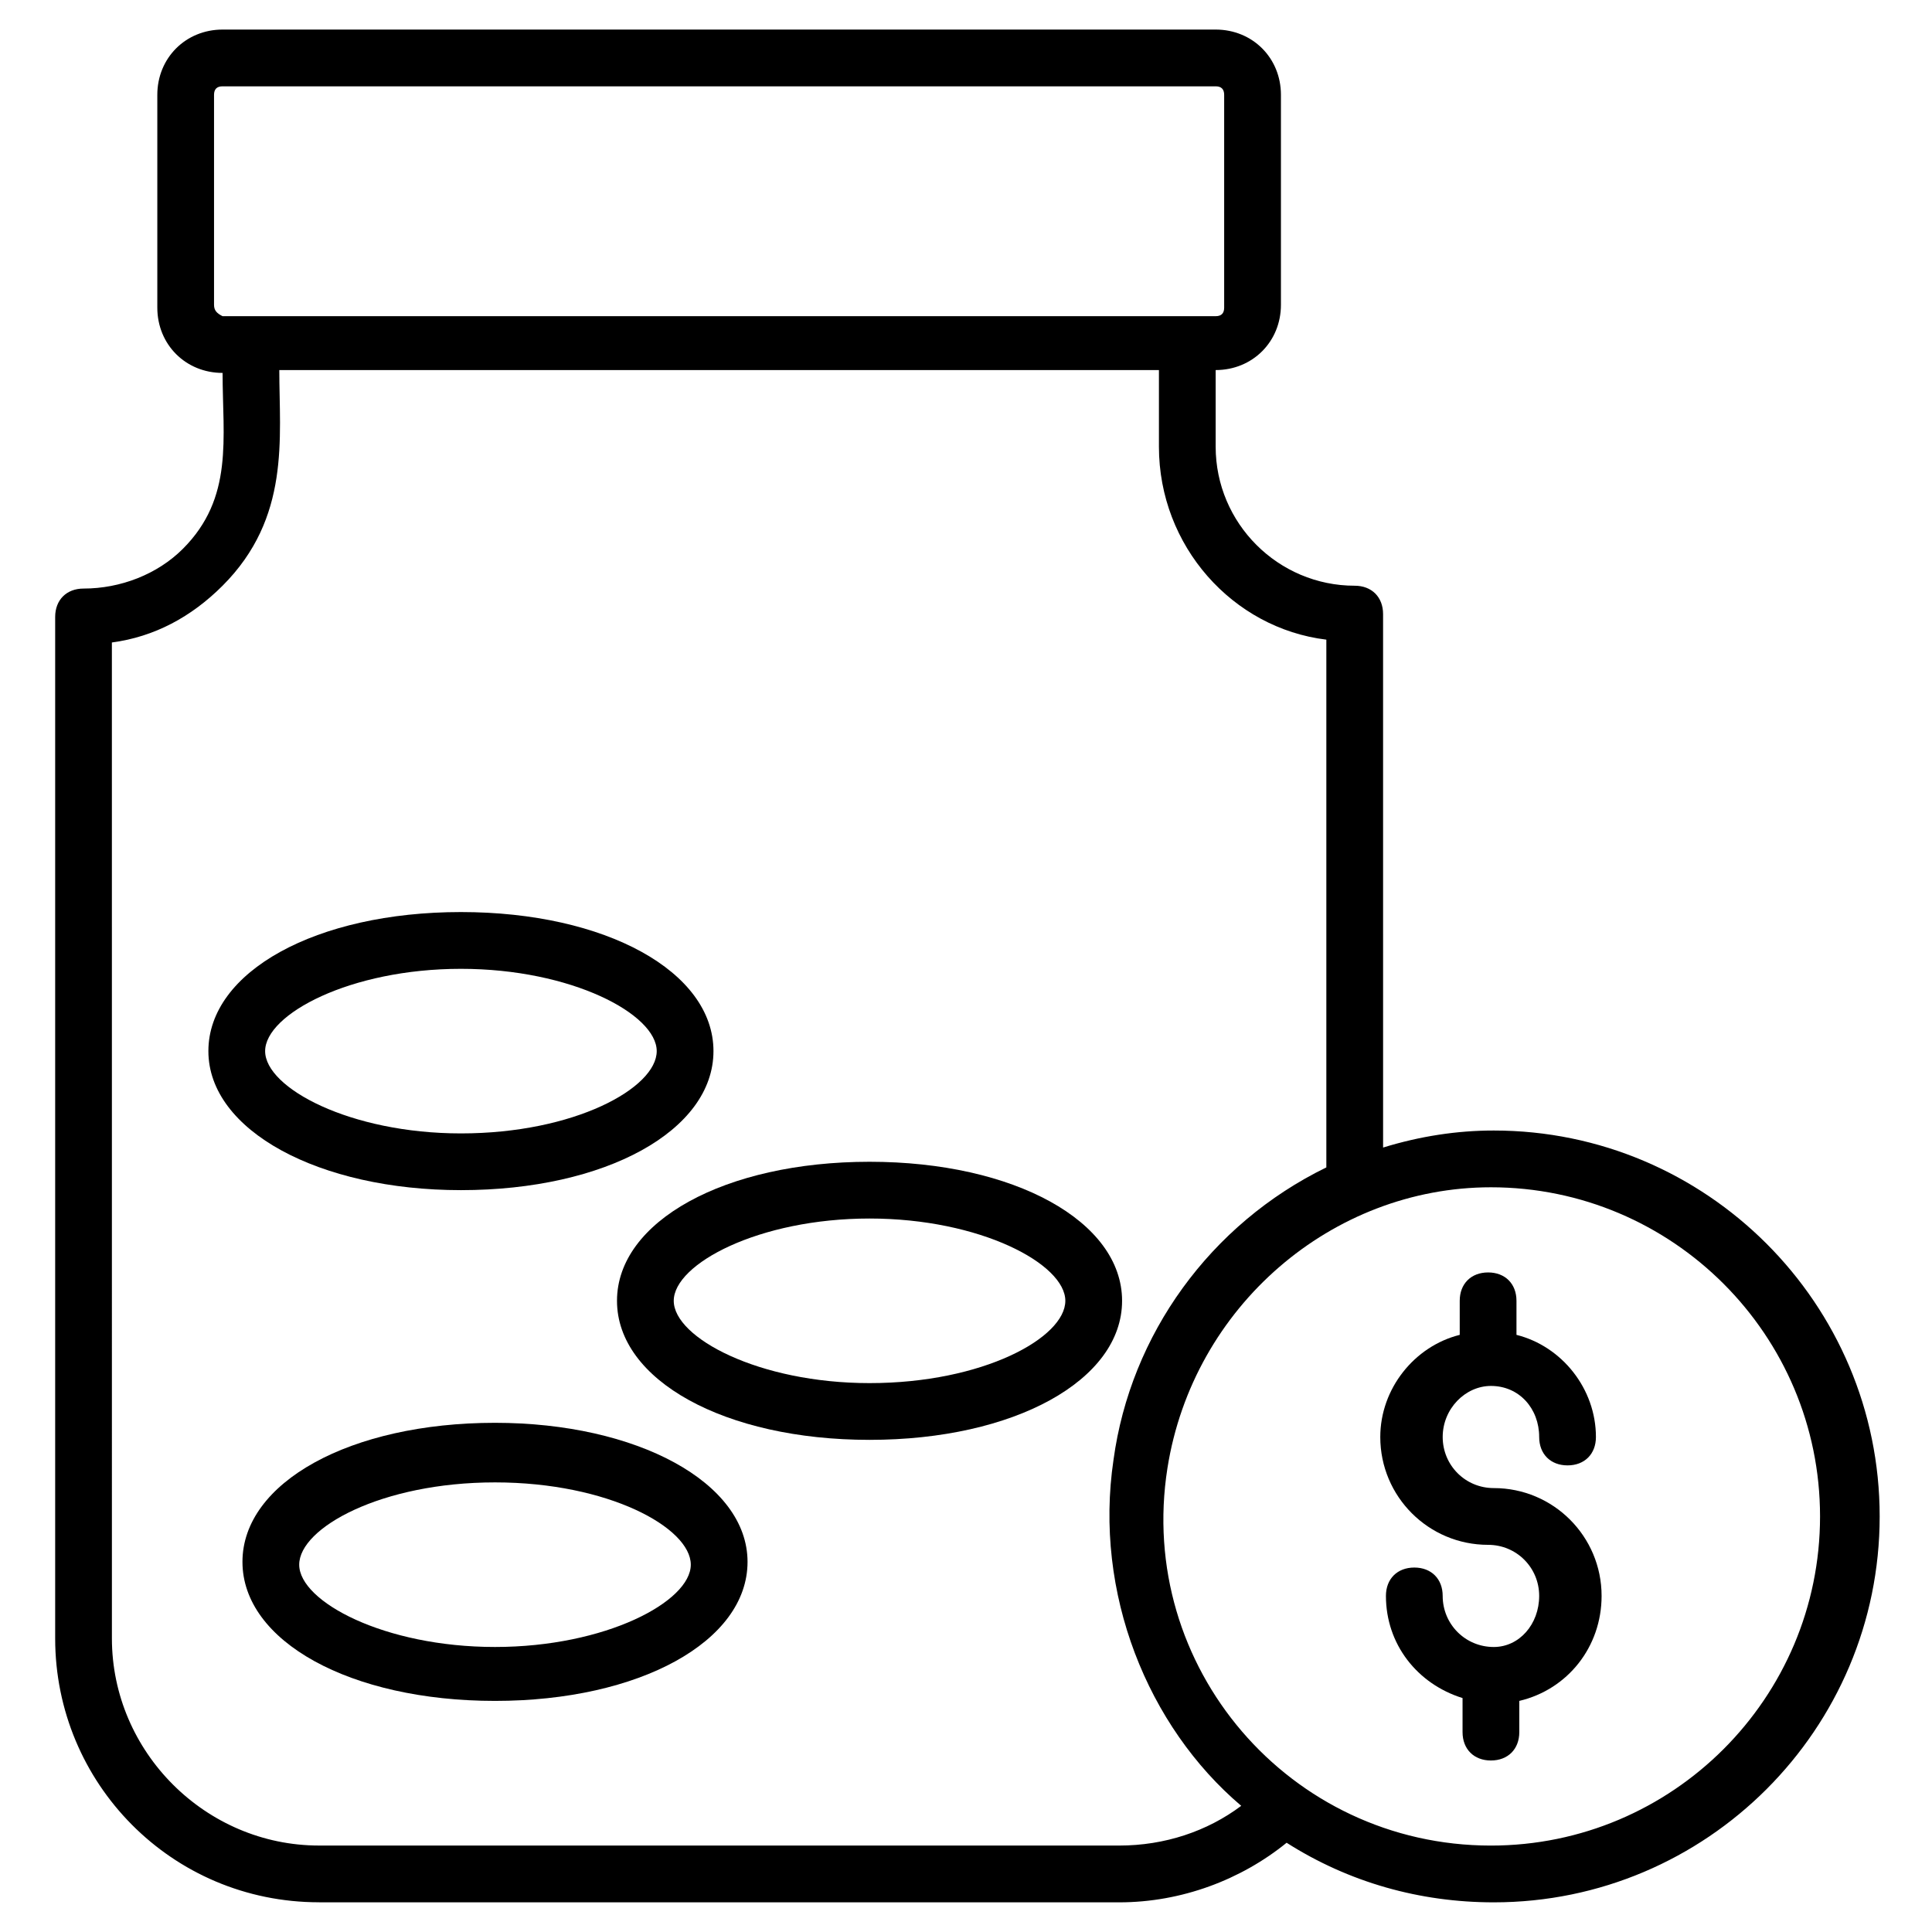 <?xml version="1.0" encoding="UTF-8"?>
<!-- Uploaded to: ICON Repo, www.svgrepo.com, Generator: ICON Repo Mixer Tools -->
<svg fill="#000000" width="800px" height="800px" version="1.1" viewBox="144 144 512 512" xmlns="http://www.w3.org/2000/svg">
 <g>
  <path d="m228.55 648.14h212.05c16.543 0 32.336-6.016 44.367-15.793 16.543 10.527 35.344 15.793 54.895 15.793 56.398 0 102.27-45.871 102.27-102.27 0-56.398-45.871-102.27-102.27-102.27-9.777 0-19.551 1.504-29.328 4.512l-0.004-141.37c0-4.512-3.008-7.519-7.519-7.519-20.305 0-36.848-16.543-36.848-36.848v-20.305c9.777 0 17.297-7.519 17.297-17.297v-55.641c0-9.777-7.519-17.297-17.297-17.297h-263.18c-9.773 0.004-17.293 7.523-17.293 17.297v56.398c0 9.777 7.519 17.297 17.297 17.297 0 17.297 3.008 33.086-10.527 46.621-6.769 6.769-16.543 10.527-26.32 10.527-4.512 0-7.519 3.008-7.519 7.519v270.7c0 38.348 30.832 69.93 69.934 69.93zm397.78-102.27c0 48.125-39.102 87.227-87.227 87.227-53.391 0-93.996-47.375-85.723-100.01 6.769-42.863 43.613-74.445 85.723-74.445 48.125 0.004 87.227 39.105 87.227 87.23zm-425.61-321.09v-55.645c0-1.504 0.754-2.258 2.258-2.258h263.18c1.504 0 2.258 0.754 2.258 2.258v56.398c0 1.504-0.754 2.258-2.258 2.258h-263.18c-1.504-0.754-2.258-1.508-2.258-3.012zm-27.07 89.484c11.281-1.504 21.055-6.769 29.328-15.039 18.047-18.047 15.039-39.102 15.039-57.148h233.11v20.305c0 26.32 19.551 48.125 44.367 51.133v139.86c-30.832 15.039-51.887 44.367-56.398 77.453-5.266 35.344 9.023 70.684 33.84 91.738-9.023 6.769-20.305 10.527-32.336 10.527l-212.05-0.004c-30.078 0-54.895-24.816-54.895-54.895z"/>
  <path d="m275.18 521.06c-38.352 0-66.926 15.793-66.926 36.848 0 21.055 28.574 36.848 66.926 36.848 38.352 0 66.926-15.793 66.926-36.848-0.004-21.055-29.328-36.848-66.926-36.848zm0 59.406c-29.328 0-51.887-12.031-51.887-21.809s21.809-21.809 51.887-21.809 51.887 12.031 51.887 21.809c-0.004 9.777-22.562 21.809-51.887 21.809z"/>
  <path d="m307.51 488.73c0 21.055 28.574 36.848 66.926 36.848 38.352 0 66.926-15.793 66.926-36.848 0-21.055-28.574-36.848-66.926-36.848-38.352 0-66.926 15.793-66.926 36.848zm66.926-21.809c29.328 0 51.887 12.031 51.887 21.809 0 9.777-21.809 21.809-51.887 21.809-29.328 0-51.887-12.031-51.887-21.809 0-9.777 22.559-21.809 51.887-21.809z"/>
  <path d="m266.15 459.4c38.352 0 66.926-15.793 66.926-36.848 0-21.055-28.574-36.848-66.926-36.848-38.352 0-66.926 15.793-66.926 36.848 0 21.059 29.328 36.848 66.926 36.848zm0-58.652c29.328 0 51.887 12.031 51.887 21.809s-21.809 21.809-51.887 21.809c-29.328 0-51.887-12.031-51.887-21.809s22.559-21.809 51.887-21.809z"/>
  <path d="m539.86 580.47c-7.519 0-13.535-6.016-13.535-13.535 0-4.512-3.008-7.519-7.519-7.519-4.512 0-7.519 3.008-7.519 7.519 0 12.785 8.273 23.312 20.305 27.07v9.023c0 4.512 3.008 7.519 7.519 7.519s7.519-3.008 7.519-7.519v-8.273c12.785-3.008 21.809-14.289 21.809-27.824 0-15.793-12.785-28.574-28.574-28.574-7.519 0-13.535-6.016-13.535-13.535 0-7.519 6.016-13.535 12.785-13.535 7.519 0 12.785 6.016 12.785 13.535 0 4.512 3.008 7.519 7.519 7.519s7.519-3.008 7.519-7.519c0-12.785-9.023-24.062-21.055-27.07v-9.023c0-4.512-3.008-7.519-7.519-7.519-4.512 0-7.519 3.008-7.519 7.519v9.023c-12.031 3.008-21.055 14.289-21.055 27.07 0 15.793 12.785 28.574 28.574 28.574 7.519 0 13.535 6.016 13.535 13.535-0.008 7.523-5.273 13.539-12.039 13.539z"/>
 </g>
</svg>